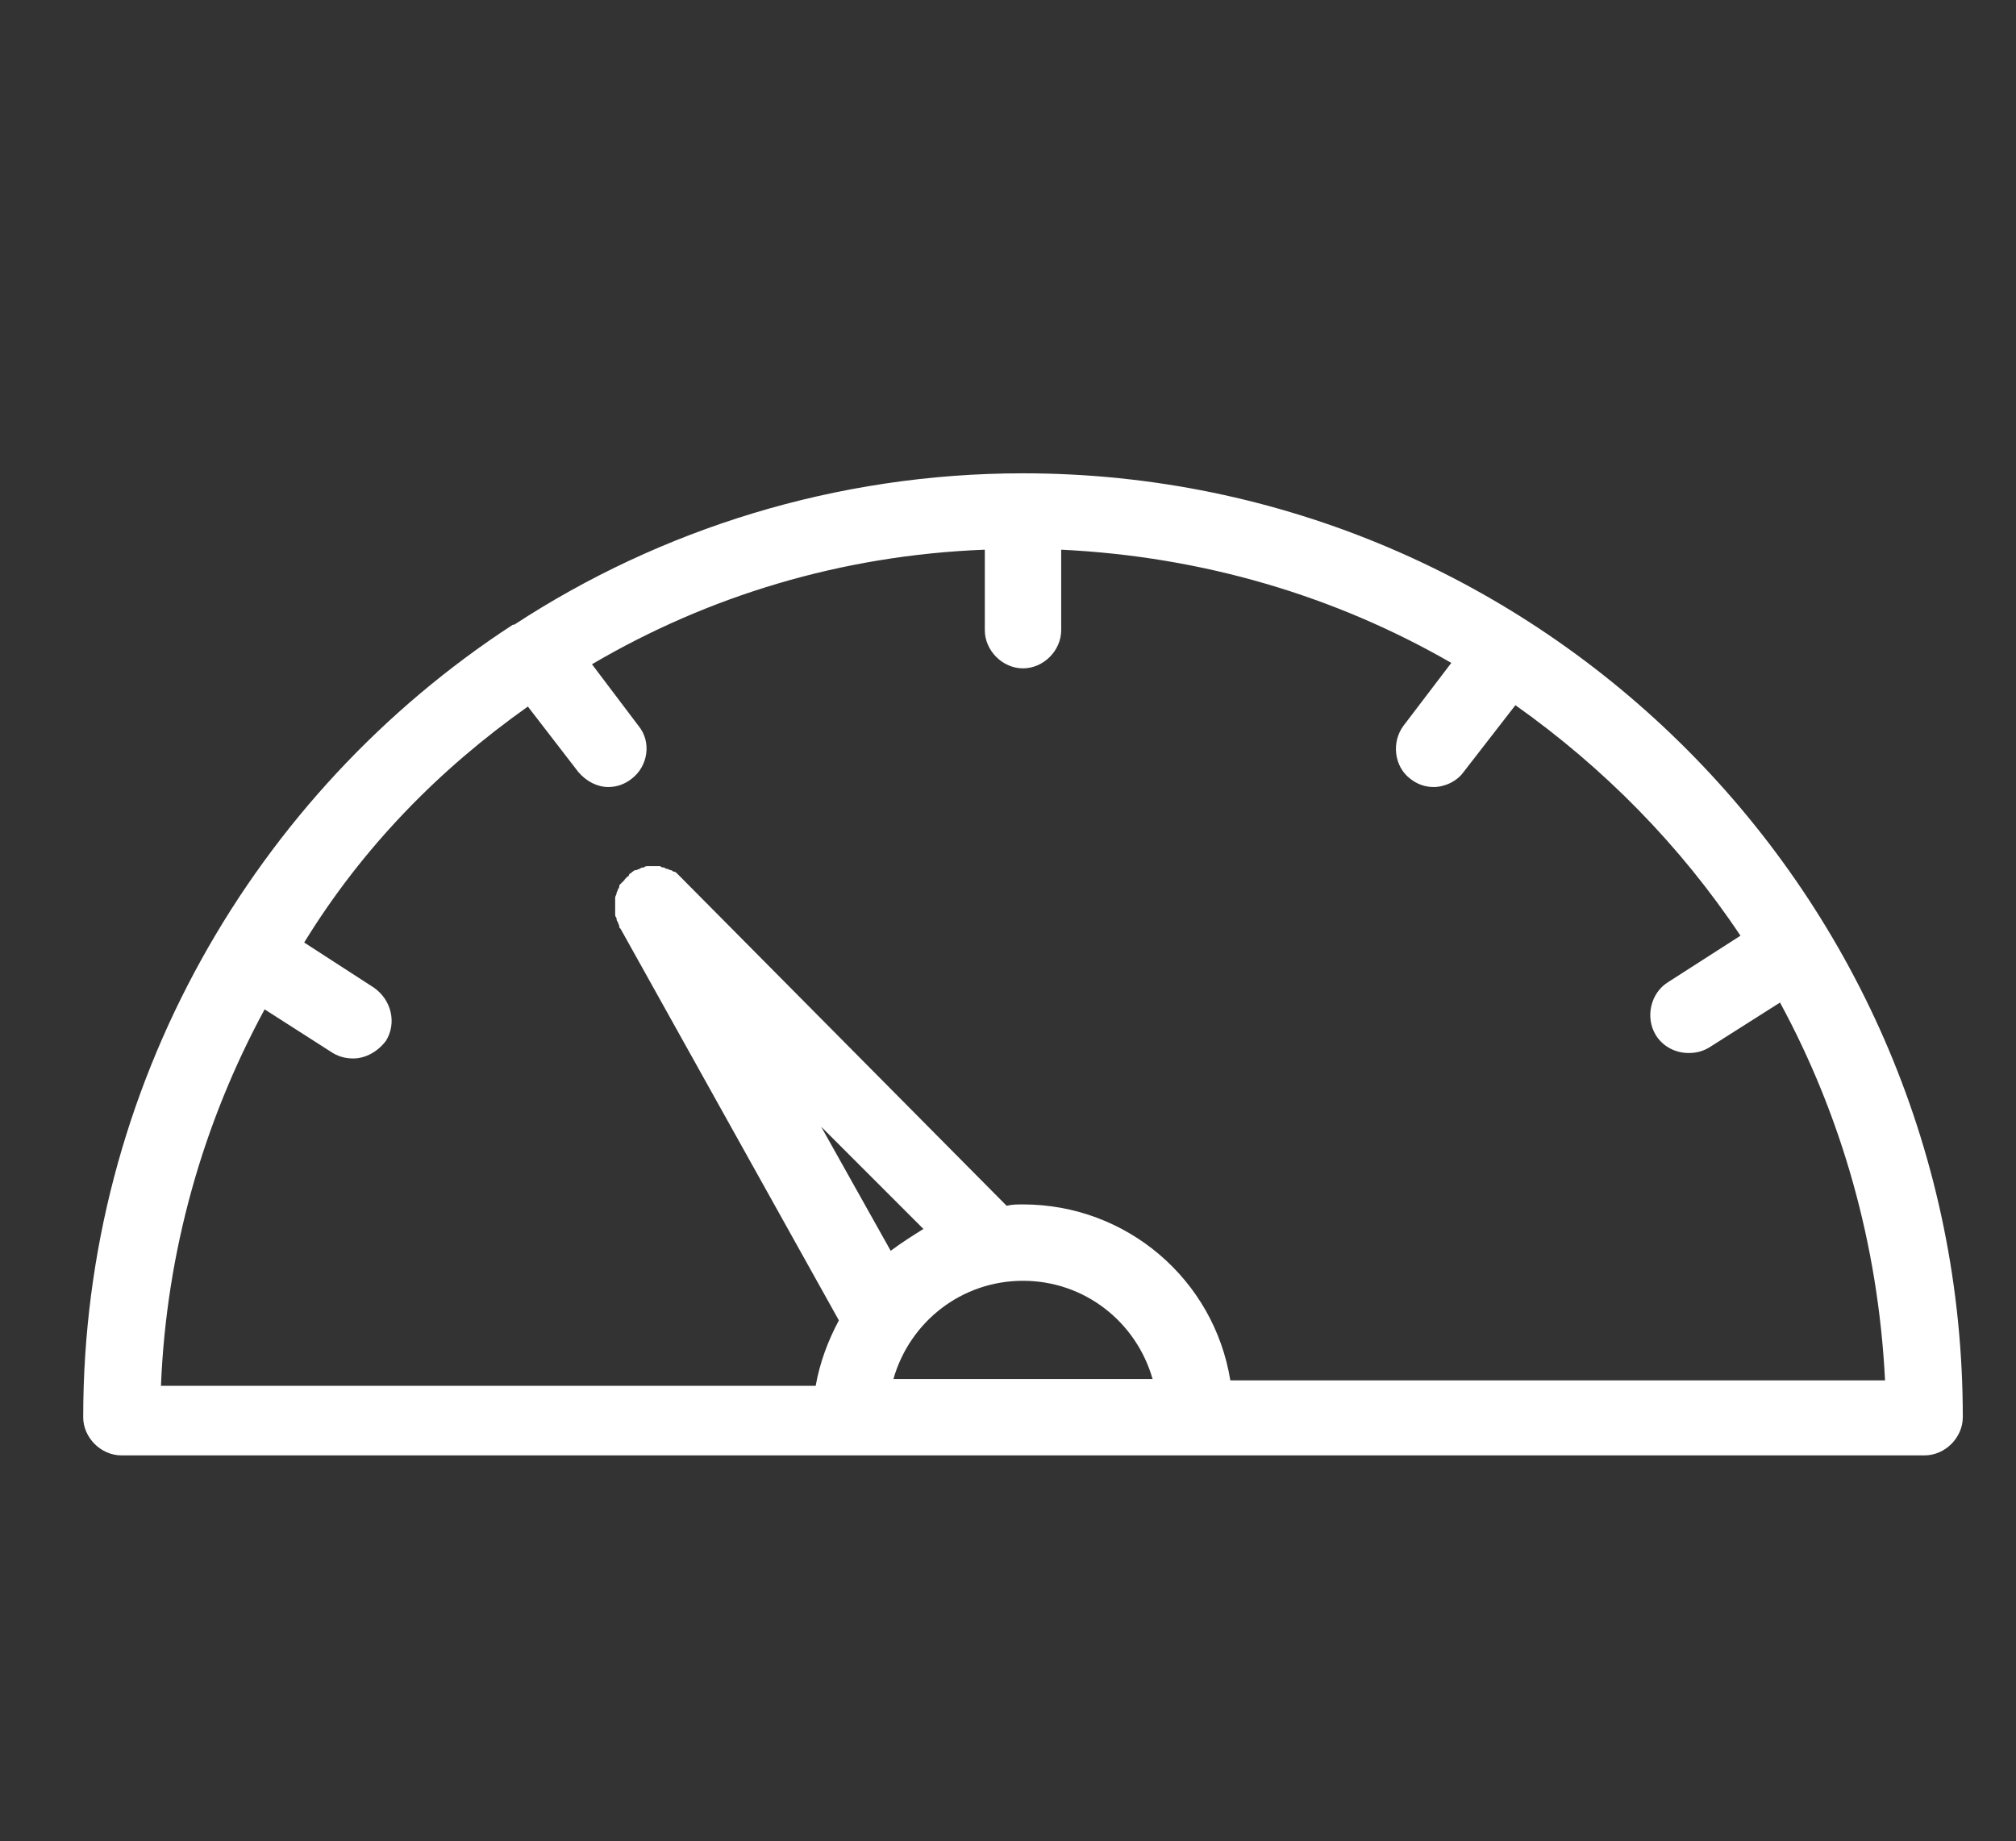 <?xml version="1.0" encoding="utf-8"?>
<!-- Generator: Adobe Illustrator 21.1.0, SVG Export Plug-In . SVG Version: 6.00 Build 0)  -->
<svg version="1.1" id="Layer_1" xmlns="http://www.w3.org/2000/svg" xmlns:xlink="http://www.w3.org/1999/xlink" x="0px" y="0px"
	 viewBox="0 0 147.8 135" style="enable-background:new 0 0 147.8 135;" xml:space="preserve">
<rect x="0" y="0" width="147.8" height="135" fill="#333333" stroke="none"/>
<style type="text/css">
	.st0{fill:#FFFFFF;}
</style>
<title>INQUIETUDES-3</title>
<path class="st0" d="M75,34.7c-13.7,0-26.6,4.1-37.3,11.1c0,0-0.1,0-0.1,0c0,0,0,0,0,0C18.7,58.1,6.1,79.6,6.1,103.9
	c0,1.5,1.3,2.8,2.8,2.8h132.2c1.5,0,2.8-1.3,2.8-2.8C143.9,65.7,113,34.7,75,34.7z M38.7,51.8l3.7,4.8c0.6,0.7,1.4,1.1,2.2,1.1
	c0.6,0,1.2-0.2,1.7-0.6c1.2-0.9,1.5-2.7,0.5-3.9l-3.4-4.5c8.5-5,18.3-8,28.8-8.4v5.9c0,1.5,1.3,2.8,2.8,2.8s2.8-1.3,2.8-2.8v-5.9
	c10.4,0.5,20.1,3.4,28.6,8.3l-3.5,4.6c-0.9,1.2-0.7,3,0.5,3.9c0.5,0.4,1.1,0.6,1.7,0.6c0.8,0,1.7-0.4,2.2-1.1l3.8-4.9
	c6.5,4.6,12.1,10.3,16.5,16.9l-5.3,3.4c-1.3,0.8-1.7,2.6-0.9,3.9c0.5,0.8,1.4,1.3,2.4,1.3c0.5,0,1-0.1,1.5-0.4l5.2-3.3
	c4.5,8.3,7.2,17.7,7.7,27.7h-48C89,93.8,82.6,88.3,75,88.3c-0.4,0-0.8,0-1.2,0.1L49.9,64.3c0,0-0.1-0.1-0.1-0.1
	c-0.1-0.1-0.1-0.1-0.2-0.2c-0.1-0.1-0.2-0.1-0.2-0.1c-0.1,0-0.1-0.1-0.2-0.1c-0.1,0-0.2-0.1-0.3-0.1c-0.1,0-0.2-0.1-0.2-0.1
	c-0.1,0-0.2,0-0.3-0.1c-0.1,0-0.2,0-0.3,0c-0.1,0-0.2,0-0.3,0c-0.1,0-0.2,0-0.3,0c-0.1,0-0.2,0-0.3,0.1c-0.1,0-0.2,0-0.3,0.1
	c-0.1,0-0.2,0.1-0.3,0.1c-0.1,0-0.1,0-0.2,0.1c0,0-0.1,0-0.1,0.1c-0.1,0-0.2,0.1-0.2,0.2c-0.1,0.1-0.2,0.1-0.2,0.2
	c0,0-0.1,0-0.1,0.1c0,0-0.1,0.1-0.1,0.1c-0.1,0.1-0.1,0.1-0.2,0.2c-0.1,0.1-0.1,0.1-0.1,0.2c0,0.1-0.1,0.2-0.1,0.2
	c0,0.1-0.1,0.2-0.1,0.3c0,0.1-0.1,0.2-0.1,0.3c0,0.1,0,0.2,0,0.3c0,0.1,0,0.2,0,0.3c0,0.1,0,0.2,0,0.3c0,0.1,0,0.2,0,0.3
	c0,0.1,0,0.2,0.1,0.3c0,0.1,0,0.2,0.1,0.3c0,0.1,0.1,0.2,0.1,0.3c0,0.1,0,0.1,0.1,0.2l16,28.7c-0.8,1.5-1.4,3.1-1.7,4.8h-48
	c0.4-9.9,3.1-19.3,7.6-27.6l5,3.2c0.5,0.3,1,0.4,1.5,0.4c0.9,0,1.8-0.5,2.4-1.3c0.8-1.3,0.4-3-0.9-3.9l-5.1-3.3
	C26.6,62.1,32.2,56.4,38.7,51.8z M65.3,91.7l-5.1-9.1l7.5,7.5C66.9,90.6,66.1,91.1,65.3,91.7z M75,93.9c4.5,0,8.3,3,9.5,7.2H65.5
	C66.7,96.9,70.5,93.9,75,93.9z"/>
</svg>
